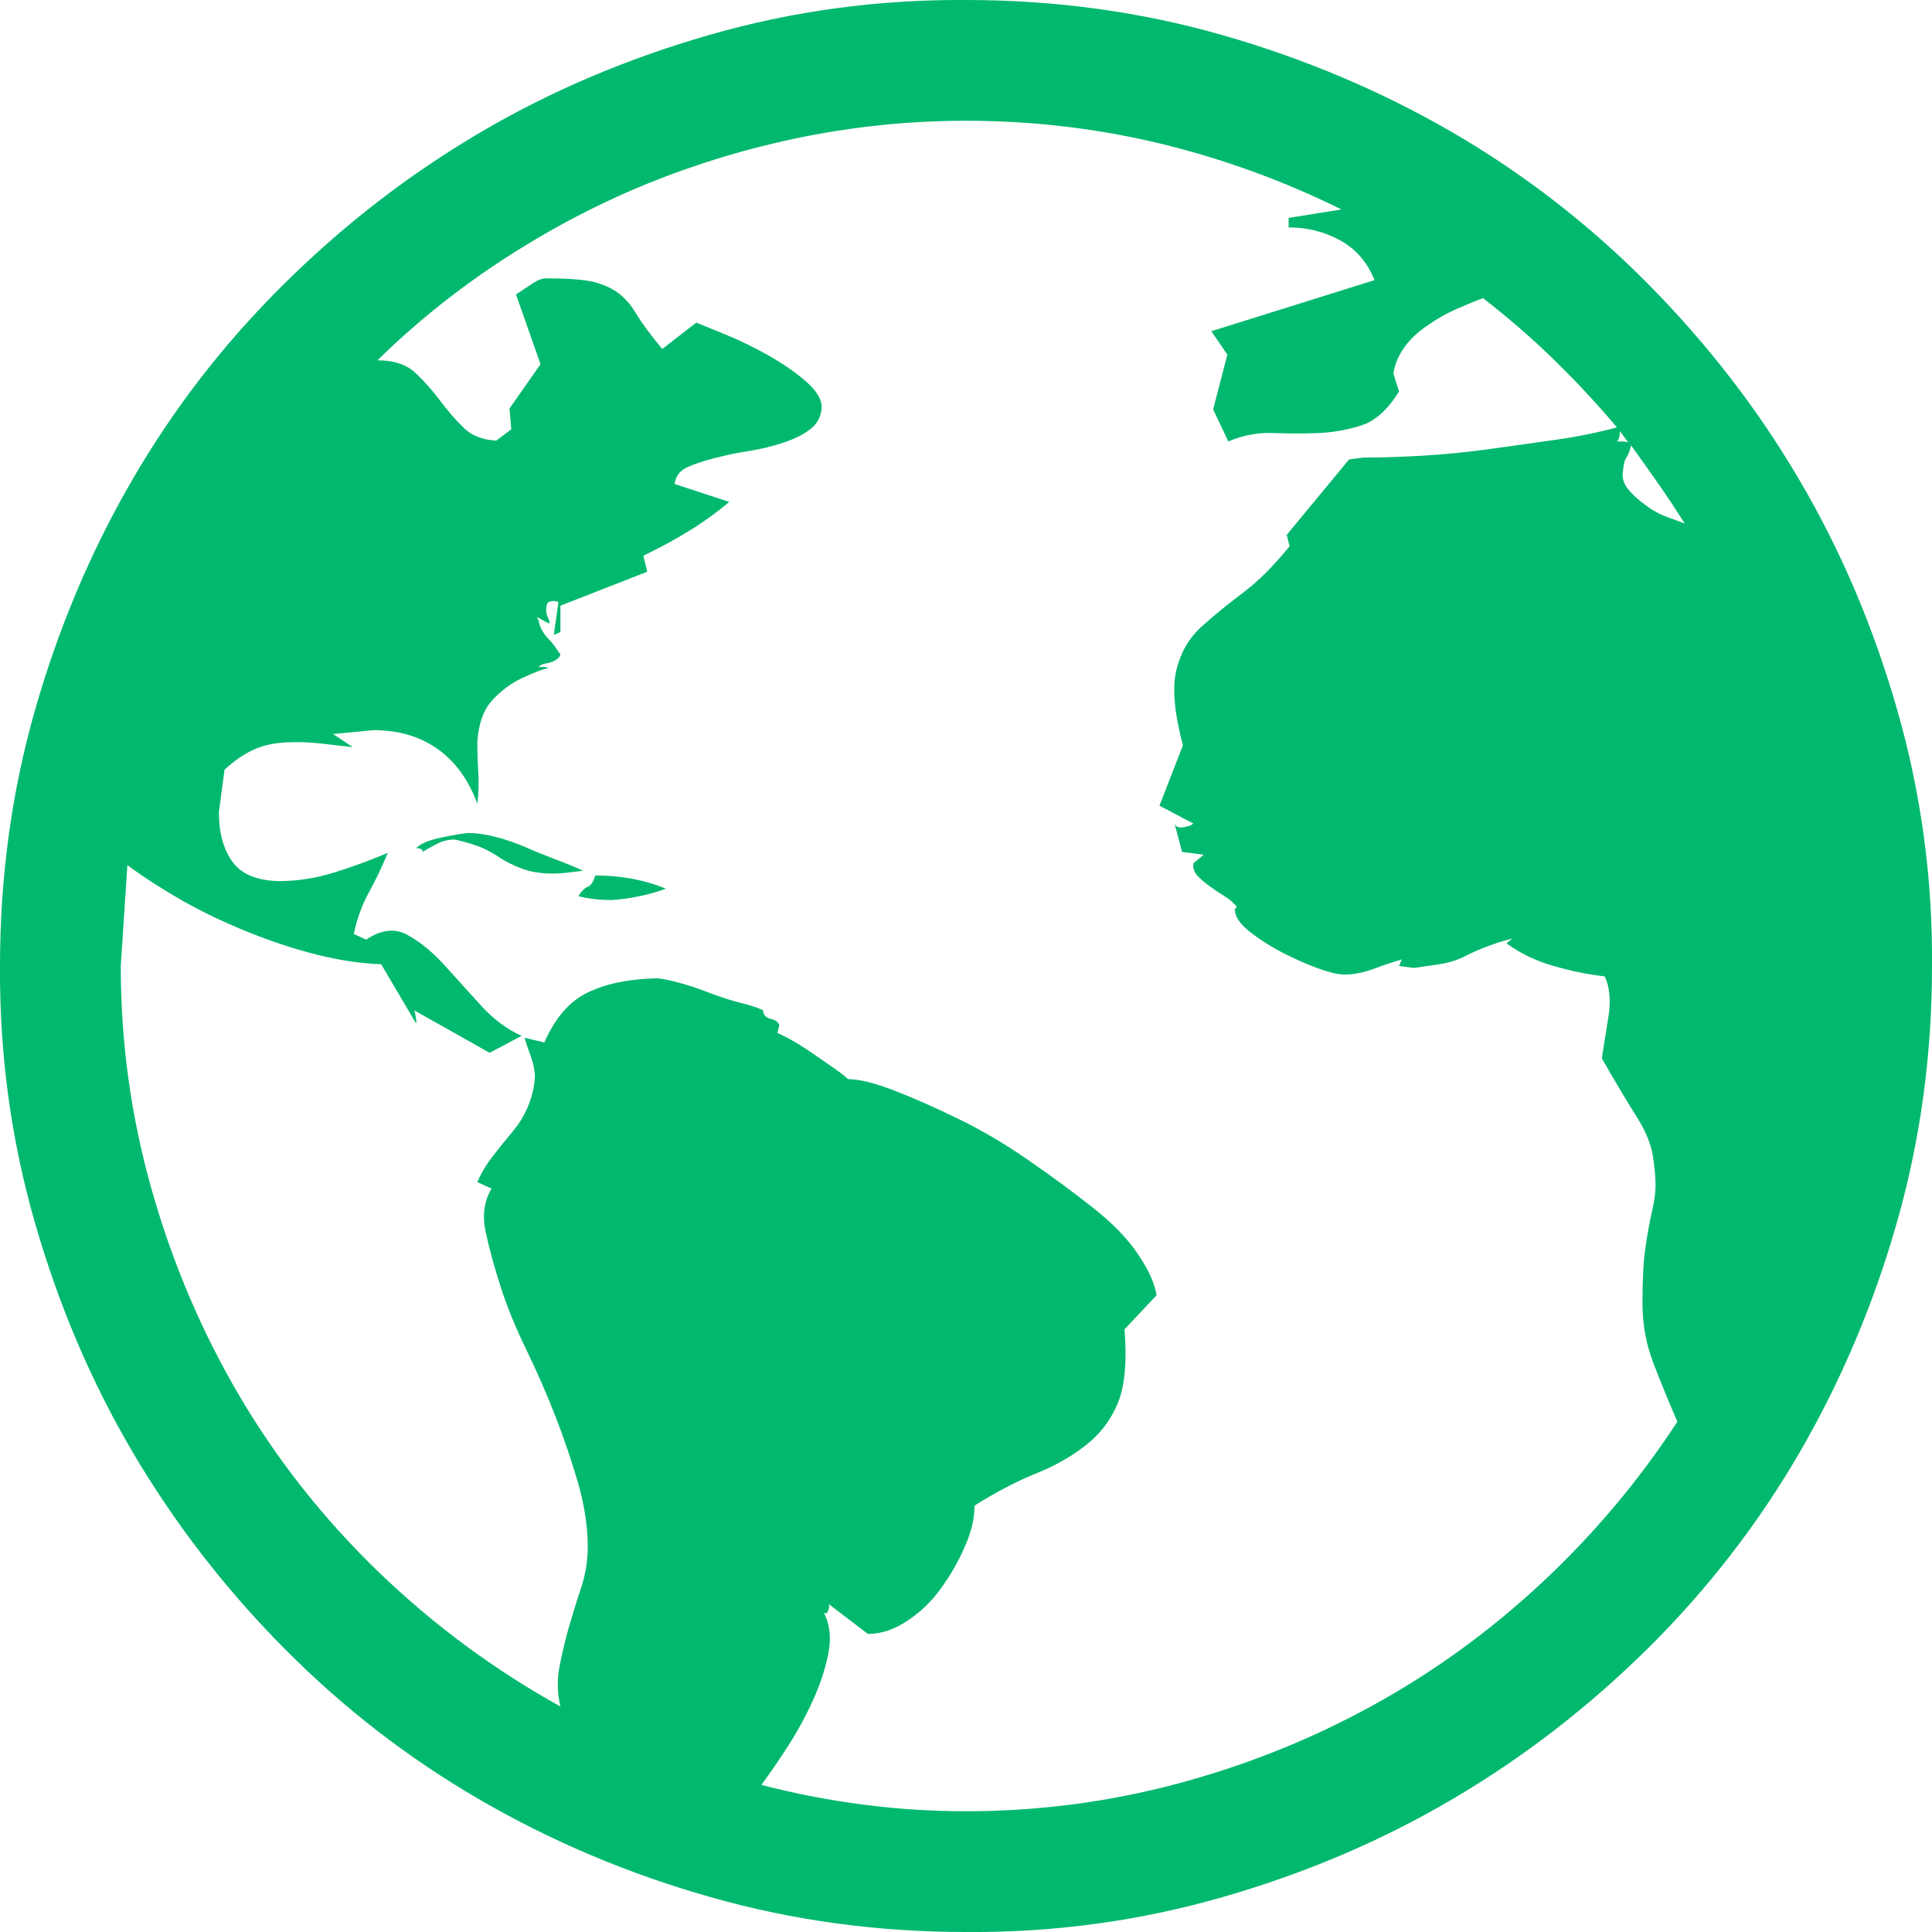 <svg width="14" height="14" viewBox="0 0 14 14" fill="none" xmlns="http://www.w3.org/2000/svg">
<path d="M3.391 6.036C3.45 6.036 3.516 6.045 3.589 6.064C3.662 6.082 3.735 6.107 3.808 6.139C3.881 6.171 3.954 6.2 4.027 6.228C4.099 6.255 4.166 6.282 4.225 6.31L4.115 6.323C4.079 6.328 4.04 6.33 3.999 6.33C3.922 6.33 3.851 6.319 3.787 6.296C3.723 6.273 3.664 6.244 3.61 6.207C3.555 6.171 3.5 6.143 3.445 6.125C3.391 6.107 3.341 6.093 3.295 6.084C3.25 6.084 3.209 6.093 3.172 6.112C3.136 6.13 3.099 6.15 3.063 6.173C3.063 6.155 3.047 6.146 3.015 6.146C3.047 6.114 3.106 6.089 3.193 6.07C3.279 6.052 3.345 6.041 3.391 6.036ZM4.314 6.344C4.5 6.344 4.671 6.376 4.826 6.44C4.763 6.462 4.699 6.481 4.635 6.494C4.571 6.508 4.505 6.517 4.437 6.522C4.346 6.522 4.264 6.513 4.191 6.494C4.213 6.458 4.236 6.435 4.259 6.426C4.282 6.417 4.3 6.389 4.314 6.344ZM7 0C7.643 0 8.26 0.084 8.853 0.253C9.445 0.422 10.001 0.656 10.521 0.957C11.04 1.258 11.514 1.625 11.943 2.058C12.371 2.491 12.736 2.962 13.036 3.473C13.337 3.983 13.574 4.539 13.747 5.141C13.92 5.742 14.005 6.362 14 7C14 7.643 13.916 8.26 13.747 8.853C13.579 9.445 13.344 10.001 13.043 10.521C12.742 11.04 12.376 11.514 11.943 11.943C11.51 12.371 11.038 12.736 10.527 13.036C10.017 13.337 9.461 13.574 8.86 13.747C8.258 13.92 7.638 14.005 7 14C6.358 14 5.74 13.916 5.148 13.747C4.555 13.579 3.999 13.344 3.48 13.043C2.96 12.742 2.486 12.376 2.058 11.943C1.629 11.51 1.265 11.038 0.964 10.527C0.663 10.017 0.426 9.461 0.253 8.86C0.08 8.258 -0.004 7.638 0 7C0 6.358 0.084 5.74 0.253 5.148C0.422 4.555 0.656 3.999 0.957 3.48C1.258 2.96 1.625 2.486 2.058 2.058C2.491 1.629 2.962 1.265 3.473 0.964C3.983 0.663 4.539 0.426 5.141 0.253C5.742 0.08 6.362 -0.004 7 0ZM12.209 3.794C12.145 3.694 12.082 3.598 12.018 3.507C11.954 3.416 11.888 3.322 11.819 3.227C11.81 3.268 11.799 3.297 11.785 3.316C11.772 3.334 11.762 3.375 11.758 3.439C11.758 3.48 11.774 3.518 11.806 3.555C11.838 3.591 11.879 3.628 11.929 3.664C11.979 3.701 12.029 3.728 12.079 3.746C12.129 3.764 12.173 3.78 12.209 3.794ZM11.738 3.124C11.738 3.161 11.731 3.186 11.717 3.199H11.758C11.776 3.199 11.79 3.202 11.799 3.206L11.738 3.124ZM7 13.125C7.52 13.125 8.028 13.059 8.525 12.927C9.021 12.795 9.491 12.608 9.933 12.366C10.375 12.125 10.785 11.829 11.163 11.478C11.541 11.127 11.872 10.735 12.155 10.302C12.095 10.165 12.038 10.026 11.984 9.885C11.929 9.744 11.902 9.598 11.902 9.447C11.902 9.283 11.908 9.151 11.922 9.051C11.936 8.951 11.952 8.862 11.97 8.784C11.988 8.707 11.997 8.641 11.997 8.586C11.997 8.531 11.99 8.461 11.977 8.374C11.963 8.288 11.924 8.194 11.861 8.094C11.797 7.994 11.712 7.852 11.608 7.67C11.612 7.638 11.619 7.595 11.628 7.54C11.637 7.486 11.646 7.429 11.655 7.369C11.665 7.31 11.667 7.255 11.662 7.205C11.658 7.155 11.646 7.112 11.628 7.075C11.51 7.062 11.387 7.037 11.259 7C11.131 6.964 11.017 6.909 10.917 6.836L10.958 6.802C10.899 6.816 10.84 6.834 10.78 6.857C10.721 6.879 10.664 6.904 10.61 6.932C10.555 6.959 10.496 6.977 10.432 6.987C10.368 6.996 10.306 7.005 10.247 7.014L10.138 7L10.158 6.952C10.095 6.971 10.026 6.993 9.953 7.021C9.88 7.048 9.81 7.062 9.741 7.062C9.696 7.062 9.63 7.046 9.543 7.014C9.457 6.982 9.37 6.943 9.283 6.898C9.197 6.852 9.119 6.802 9.051 6.747C8.983 6.693 8.948 6.64 8.948 6.59L8.962 6.57C8.939 6.542 8.91 6.517 8.873 6.494C8.837 6.472 8.803 6.449 8.771 6.426C8.739 6.403 8.709 6.378 8.682 6.351C8.654 6.323 8.643 6.292 8.648 6.255L8.723 6.194L8.566 6.173L8.511 5.968C8.52 5.991 8.541 6 8.572 5.995C8.604 5.991 8.629 5.982 8.648 5.968L8.402 5.838L8.572 5.401C8.509 5.164 8.493 4.981 8.525 4.854C8.556 4.726 8.618 4.621 8.709 4.539C8.8 4.457 8.901 4.375 9.01 4.293C9.119 4.211 9.231 4.099 9.345 3.958L9.324 3.876L9.776 3.329L9.878 3.316C10.006 3.316 10.149 3.311 10.309 3.302C10.468 3.293 10.63 3.277 10.794 3.254C10.958 3.231 11.12 3.209 11.28 3.186C11.439 3.163 11.585 3.133 11.717 3.097C11.571 2.924 11.418 2.76 11.259 2.605C11.1 2.45 10.929 2.302 10.746 2.16C10.696 2.179 10.635 2.204 10.562 2.236C10.489 2.267 10.416 2.308 10.343 2.359C10.27 2.409 10.213 2.463 10.172 2.523C10.131 2.582 10.106 2.643 10.097 2.707L10.138 2.837C10.056 2.969 9.965 3.051 9.864 3.083C9.764 3.115 9.662 3.133 9.557 3.138C9.452 3.142 9.343 3.142 9.229 3.138C9.115 3.133 9.005 3.154 8.901 3.199L8.791 2.967L8.894 2.57L8.778 2.4L9.96 2.03C9.91 1.903 9.828 1.807 9.714 1.743C9.6 1.68 9.475 1.648 9.338 1.648V1.579L9.721 1.518C9.297 1.308 8.857 1.149 8.402 1.039C7.946 0.93 7.479 0.875 7 0.875C6.604 0.875 6.212 0.914 5.824 0.991C5.437 1.069 5.063 1.181 4.703 1.326C4.343 1.472 3.995 1.654 3.657 1.873C3.32 2.092 3.013 2.338 2.735 2.611C2.853 2.611 2.944 2.641 3.008 2.7C3.072 2.76 3.131 2.826 3.186 2.899C3.24 2.972 3.297 3.038 3.357 3.097C3.416 3.156 3.496 3.188 3.596 3.193L3.705 3.111L3.692 2.96L3.917 2.639L3.739 2.133C3.762 2.119 3.796 2.097 3.842 2.065C3.888 2.033 3.926 2.017 3.958 2.017C4.095 2.017 4.2 2.024 4.273 2.037C4.346 2.051 4.409 2.076 4.464 2.112C4.519 2.149 4.567 2.201 4.608 2.27C4.649 2.338 4.712 2.425 4.799 2.529L5.045 2.338C5.091 2.356 5.164 2.386 5.264 2.427C5.364 2.468 5.467 2.518 5.571 2.577C5.676 2.637 5.765 2.698 5.838 2.762C5.911 2.826 5.95 2.885 5.954 2.94C5.954 3.008 5.929 3.063 5.879 3.104C5.829 3.145 5.763 3.179 5.681 3.206C5.599 3.234 5.514 3.254 5.428 3.268C5.341 3.281 5.255 3.3 5.168 3.322C5.082 3.345 5.015 3.368 4.97 3.391C4.924 3.414 4.897 3.452 4.888 3.507L5.284 3.637C5.193 3.714 5.095 3.785 4.99 3.849C4.886 3.913 4.776 3.972 4.662 4.027L4.69 4.143L4.061 4.389V4.58L4.013 4.601L4.047 4.362L4.02 4.355C3.988 4.355 3.97 4.362 3.965 4.375C3.96 4.389 3.958 4.405 3.958 4.423C3.958 4.441 3.963 4.459 3.972 4.478C3.981 4.496 3.983 4.51 3.979 4.519L3.89 4.471L3.904 4.498C3.904 4.512 3.91 4.532 3.924 4.56C3.938 4.587 3.956 4.612 3.979 4.635C4.001 4.658 4.02 4.681 4.033 4.703C4.047 4.726 4.056 4.737 4.061 4.737C4.061 4.751 4.052 4.765 4.033 4.779C4.015 4.792 3.992 4.801 3.965 4.806C3.938 4.81 3.919 4.817 3.91 4.826C3.901 4.835 3.901 4.838 3.91 4.833C3.974 4.833 3.988 4.838 3.951 4.847C3.915 4.856 3.858 4.879 3.78 4.915C3.703 4.952 3.632 5.004 3.569 5.072C3.505 5.141 3.468 5.241 3.459 5.373C3.459 5.451 3.461 5.526 3.466 5.599C3.471 5.672 3.468 5.747 3.459 5.824C3.395 5.651 3.3 5.519 3.172 5.428C3.044 5.337 2.889 5.291 2.707 5.291L2.413 5.319L2.557 5.414C2.479 5.405 2.4 5.396 2.318 5.387C2.236 5.378 2.151 5.375 2.065 5.38C1.978 5.385 1.901 5.403 1.832 5.435C1.764 5.467 1.695 5.514 1.627 5.578L1.586 5.886C1.586 6.032 1.618 6.15 1.682 6.241C1.746 6.333 1.857 6.38 2.017 6.385C2.154 6.385 2.288 6.364 2.42 6.323C2.552 6.282 2.682 6.235 2.81 6.18C2.769 6.28 2.723 6.376 2.673 6.467C2.623 6.558 2.586 6.658 2.564 6.768L2.653 6.809C2.762 6.736 2.862 6.724 2.953 6.775C3.044 6.825 3.133 6.898 3.22 6.993C3.306 7.089 3.395 7.187 3.486 7.287C3.578 7.388 3.676 7.46 3.78 7.506L3.548 7.629L3.001 7.321C3.006 7.331 3.01 7.351 3.015 7.383C3.019 7.415 3.017 7.422 3.008 7.404L2.762 6.987C2.616 6.982 2.461 6.959 2.297 6.918C2.133 6.877 1.967 6.822 1.798 6.754C1.629 6.686 1.472 6.611 1.326 6.529C1.181 6.446 1.046 6.36 0.923 6.269L0.875 7C0.875 7.556 0.95 8.098 1.101 8.627C1.251 9.156 1.463 9.653 1.736 10.117C2.01 10.582 2.345 11.006 2.741 11.389C3.138 11.772 3.578 12.098 4.061 12.366C4.038 12.271 4.036 12.175 4.054 12.079C4.072 11.984 4.095 11.888 4.122 11.792C4.15 11.697 4.179 11.601 4.211 11.505C4.243 11.409 4.259 11.311 4.259 11.211C4.259 11.065 4.236 10.913 4.191 10.753C4.145 10.594 4.09 10.432 4.027 10.268C3.963 10.104 3.892 9.942 3.815 9.782C3.737 9.623 3.676 9.473 3.63 9.331C3.584 9.19 3.548 9.058 3.521 8.935C3.493 8.812 3.507 8.705 3.562 8.613L3.459 8.566C3.486 8.502 3.523 8.44 3.569 8.381C3.614 8.322 3.662 8.263 3.712 8.203C3.762 8.144 3.801 8.08 3.828 8.012C3.856 7.944 3.872 7.875 3.876 7.807C3.876 7.761 3.867 7.713 3.849 7.663C3.831 7.613 3.815 7.565 3.801 7.52L3.945 7.554C4.022 7.376 4.127 7.255 4.259 7.192C4.391 7.128 4.557 7.094 4.758 7.089C4.781 7.089 4.829 7.098 4.902 7.116C4.974 7.135 5.052 7.16 5.134 7.192C5.216 7.223 5.293 7.249 5.366 7.267C5.439 7.285 5.494 7.303 5.53 7.321C5.53 7.353 5.549 7.374 5.585 7.383C5.622 7.392 5.642 7.408 5.647 7.431L5.633 7.486C5.647 7.49 5.679 7.506 5.729 7.533C5.779 7.561 5.834 7.595 5.893 7.636C5.952 7.677 6.004 7.713 6.05 7.745C6.096 7.777 6.127 7.802 6.146 7.82C6.228 7.82 6.339 7.848 6.481 7.903C6.622 7.957 6.777 8.026 6.945 8.108C7.114 8.19 7.28 8.288 7.445 8.402C7.609 8.515 7.764 8.629 7.909 8.743C8.055 8.857 8.167 8.971 8.244 9.085C8.322 9.199 8.367 9.299 8.381 9.386L8.149 9.632C8.167 9.864 8.151 10.042 8.101 10.165C8.051 10.288 7.973 10.391 7.868 10.473C7.764 10.555 7.643 10.623 7.506 10.678C7.369 10.733 7.221 10.81 7.062 10.91C7.062 11.002 7.039 11.1 6.993 11.204C6.948 11.309 6.891 11.409 6.822 11.505C6.754 11.601 6.672 11.681 6.576 11.744C6.481 11.808 6.385 11.84 6.289 11.84L6.002 11.621C6.011 11.63 6.011 11.646 6.002 11.669C5.993 11.692 5.982 11.697 5.968 11.683C6.014 11.769 6.025 11.87 6.002 11.984C5.979 12.098 5.941 12.214 5.886 12.332C5.831 12.451 5.77 12.562 5.701 12.667C5.633 12.772 5.571 12.861 5.517 12.934C5.763 12.998 6.009 13.045 6.255 13.077C6.501 13.109 6.75 13.125 7 13.125Z" fill="#00B86E"/>
</svg>
